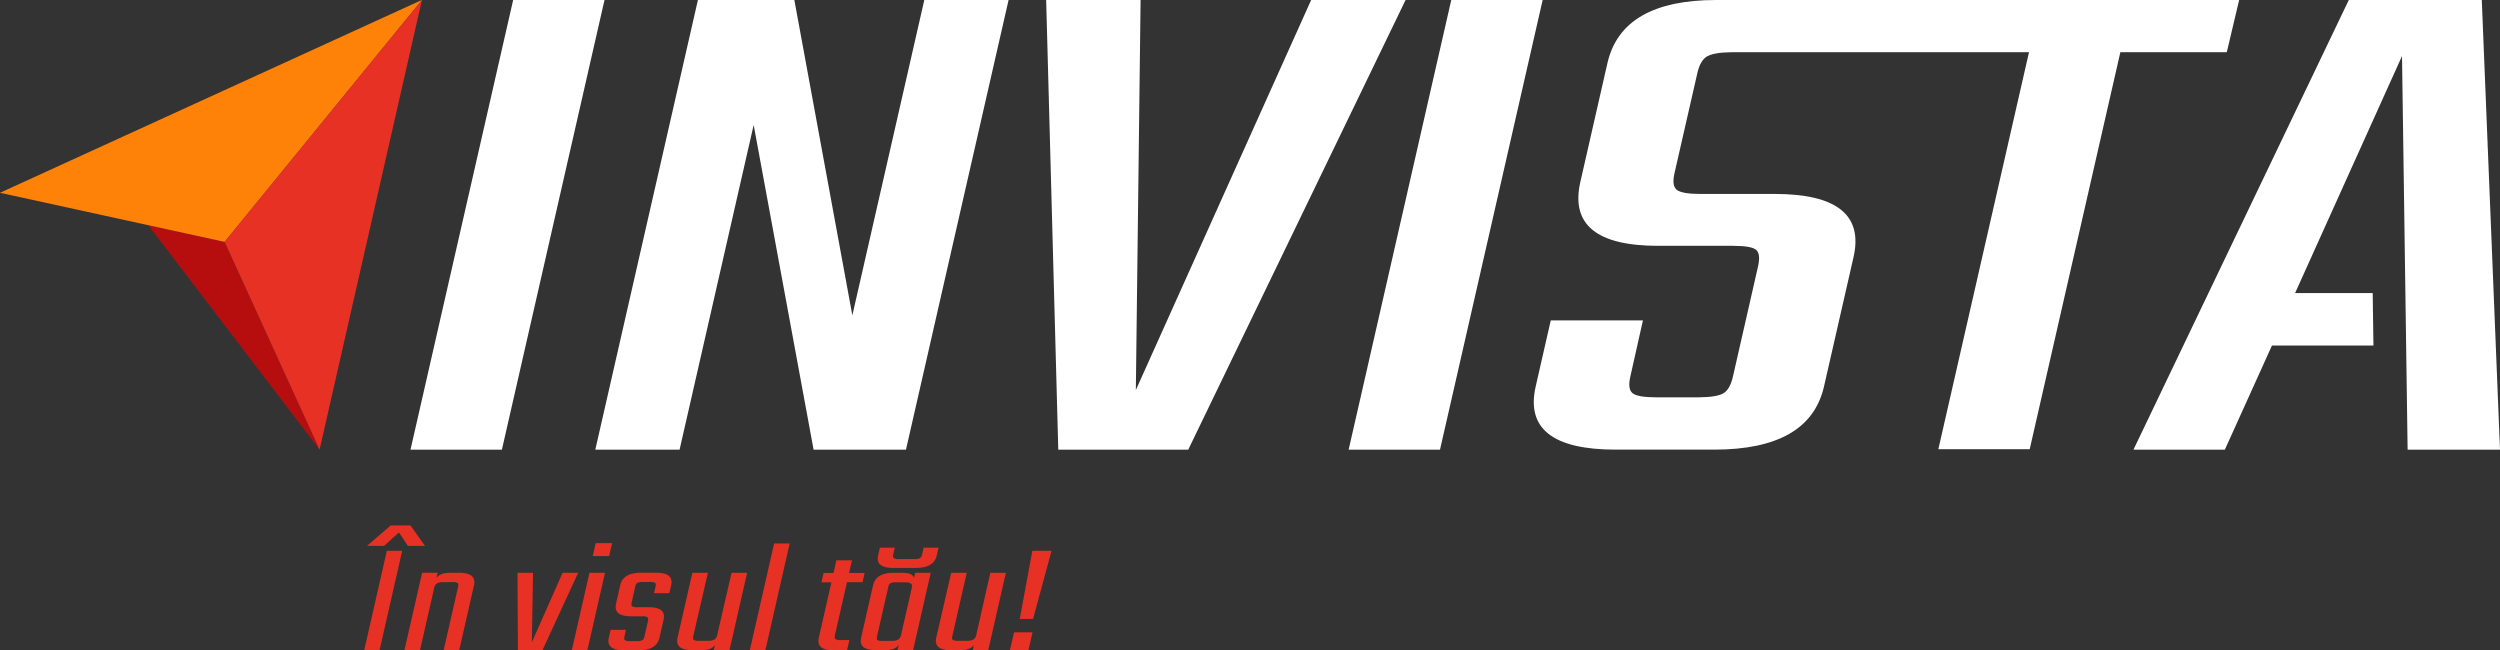 <svg viewBox="0 0 610.78 158.86" xmlns="http://www.w3.org/2000/svg"><rect x="0" y="0" width="610.78" height="158.86" fill="#333333" stroke="none"/><g transform="translate(-194.61 -236.43)"><path d="m289.12 371h3.75l-5.52 24.25h-3.75zm-4.85-1.21 5.81-5h4.8l3.56 5h-4.19l-2.18-3.28-3.61 3.28z" fill="#e73125"/><path d="m304.55 376.37h2.21q4.35 0 3.65 3.08l-3.61 15.83h-3.8l3.51-15.4q.17-.74-.08-1a2.35 2.35 0 0 0 -1.35-.23h-2.2a2.93 2.93 0 0 0 -1.5.31 1.62 1.62 0 0 0 -.69 1.09l-3.46 15.21h-3.8l4.31-18.91h3.8l-.29 1.29q.88-1.27 3.3-1.27z" fill="#e73125"/><path d="m324.84 376.37-.3 17 7.52-17h3.8l-8.72 18.91h-6l-.1-18.91z" fill="#e73125"/><path d="m338.11 395.29h-3.8l4.31-18.91h3.8zm1.32-23 .72-3.16h4l-.72 3.16z" fill="#e73125"/><path d="m352.08 391.82.82-3.59q.17-.74-.11-1a2.36 2.36 0 0 0 -1.32-.23h-2.7q-4.35 0-3.65-3.08l1-4.48q.7-3.08 5.06-3.08h3.75q4.35 0 3.65 3.08l-.44 1.91h-3.74l.35-1.52q.18-.78-.08-1a2.56 2.56 0 0 0 -1.36-.21h-1.54a3.21 3.21 0 0 0 -1.45.21 1.52 1.52 0 0 0 -.53 1l-.84 3.71q-.17.74.08 1a2.35 2.35 0 0 0 1.35.23h2.7q4.35 0 3.65 3.08l-1 4.37q-.7 3.08-5.06 3.08h-3.67q-4.35 0-3.65-3.08l.44-1.91h3.75l-.35 1.52q-.17.74.08 1a2.34 2.34 0 0 0 1.35.23h1.49a3 3 0 0 0 1.43-.23 1.46 1.46 0 0 0 .54-1.01z" fill="#e73125"/><path d="m373.34 376.37h3.8l-4.31 18.91h-3.83l.29-1.29q-.9 1.29-3.32 1.29h-2.17q-4.35 0-3.65-3.08l3.61-15.83h3.8l-3.56 15.41q-.18.78.1 1a2.57 2.57 0 0 0 1.33.21h2.21a2.92 2.92 0 0 0 1.5-.31 1.62 1.62 0 0 0 .69-1.09z" fill="#e73125"/><path d="m381.6 395.29h-3.8l5.94-26.09h3.8z" fill="#e73125"/><path d="m405.34 378.67h-3.8l-2.94 12.91q-.17.74.11 1a2.36 2.36 0 0 0 1.32.23h2.09l-.57 2.5h-3.25q-4.35 0-3.65-3.08l3.08-13.53h-2.43l.52-2.3h2.43l.7-3.08h3.8l-.7 3.08h3.8z" fill="#e73125"/><path d="m418.21 376.37h3.79l-4.31 18.91h-3.8l.29-1.29q-.9 1.29-3.33 1.29h-2.2q-4.35 0-3.65-3.08l2.9-12.75q.7-3.08 5.06-3.08h2.2q2.43 0 2.74 1.29zm-7.87 16.63h2.21a2.92 2.92 0 0 0 1.5-.31 1.62 1.62 0 0 0 .69-1.09l2.62-11.5q.18-.78-.19-1.09a2.18 2.18 0 0 0 -1.36-.31h-2.21a3 3 0 0 0 -1.46.23 1.52 1.52 0 0 0 -.53 1l-2.71 11.89q-.18.78.08 1a2.55 2.55 0 0 0 1.36.18zm9.93-22.77h3.64l-.43 1.87q-.7 3.08-5.06 3.08h-5.62q-4.35 0-3.65-3.08l.43-1.87h3.64l-.36 1.56q-.17.74.11 1a2.36 2.36 0 0 0 1.32.23h3.64a3 3 0 0 0 1.43-.23 1.46 1.46 0 0 0 .55-1z" fill="#e73125"/><path d="m436.56 376.37h3.8l-4.31 18.91h-3.8l.29-1.29q-.9 1.29-3.32 1.29h-2.22q-4.35 0-3.65-3.08l3.65-15.83h3.8l-3.51 15.4q-.18.78.1 1a2.57 2.57 0 0 0 1.33.21h2.21a2.92 2.92 0 0 0 1.5-.31 1.62 1.62 0 0 0 .69-1.09z" fill="#e73125"/><path d="m441.35 395.29 1-4.37h4.52l-1 4.37zm5.47-24.29h4.69l-4.51 16.64h-3.25z" fill="#e73125"/><path d="m230.86 291.47 41.82 54.81-23.2-50.75z" fill="#b60e0e"/><path d="m249.49 295.53-54.88-12 103.13-47.14z" fill="#ff8208"/><path d="m249.49 295.53 23.2 50.75 25-109.85z" fill="#e73125"/></g><path d="m208.24 77.04-14.17-77.04h-23.56l-25.07 109.86h20.59l18.1-79.33 14.64 79.33h22.57l25.07-109.86h-20.59z" fill="#fff"/><path d="m125.37 0-25.08 109.86h22.33l25.07-109.86z" fill="#fff"/><path d="m320.33 0-42.83 95.29 1.16-95.29h-23.07l2.96 109.86h31.75l53.1-109.86z" fill="#fff"/><path d="m741.66 236.43h-127.75q-23.07 0-26.59 15.44l-6.61 29q-3.57 15.62 19 15.62h18.36q4.47 0 5.61 1t.42 4.12l-6.1 26.77q-.72 3.16-2.31 4.12t-6 1h-10.48q-4.46 0-5.73-1t-.55-4.12l3.07-13.68h-22.52l-3.68 16.14q-3.53 15.44 19.54 15.44h24.06q23.31 0 26.84-15.44l7.21-31.59q3.52-15.44-19.3-15.44h-18.15q-4.46 0-5.73-1t-.55-4.12l5.57-24.39q.72-3.16 2.43-4.12t6.17-1h72.43l-22.15 97h22.32l22.15-97h26z" fill="#fff" transform="translate(-194.61 -236.43)"/><path d="m606.33 0h-32.49l-52.61 109.86h22.33l11.51-25.45h24.79l-.18-12.81h-18.96l26.12-57.91 1.37 96.17h22.57z" fill="#fff"/><path d="m354.56 0-25.07 109.86h22.32l25.08-109.86z" fill="#fff"/></svg>